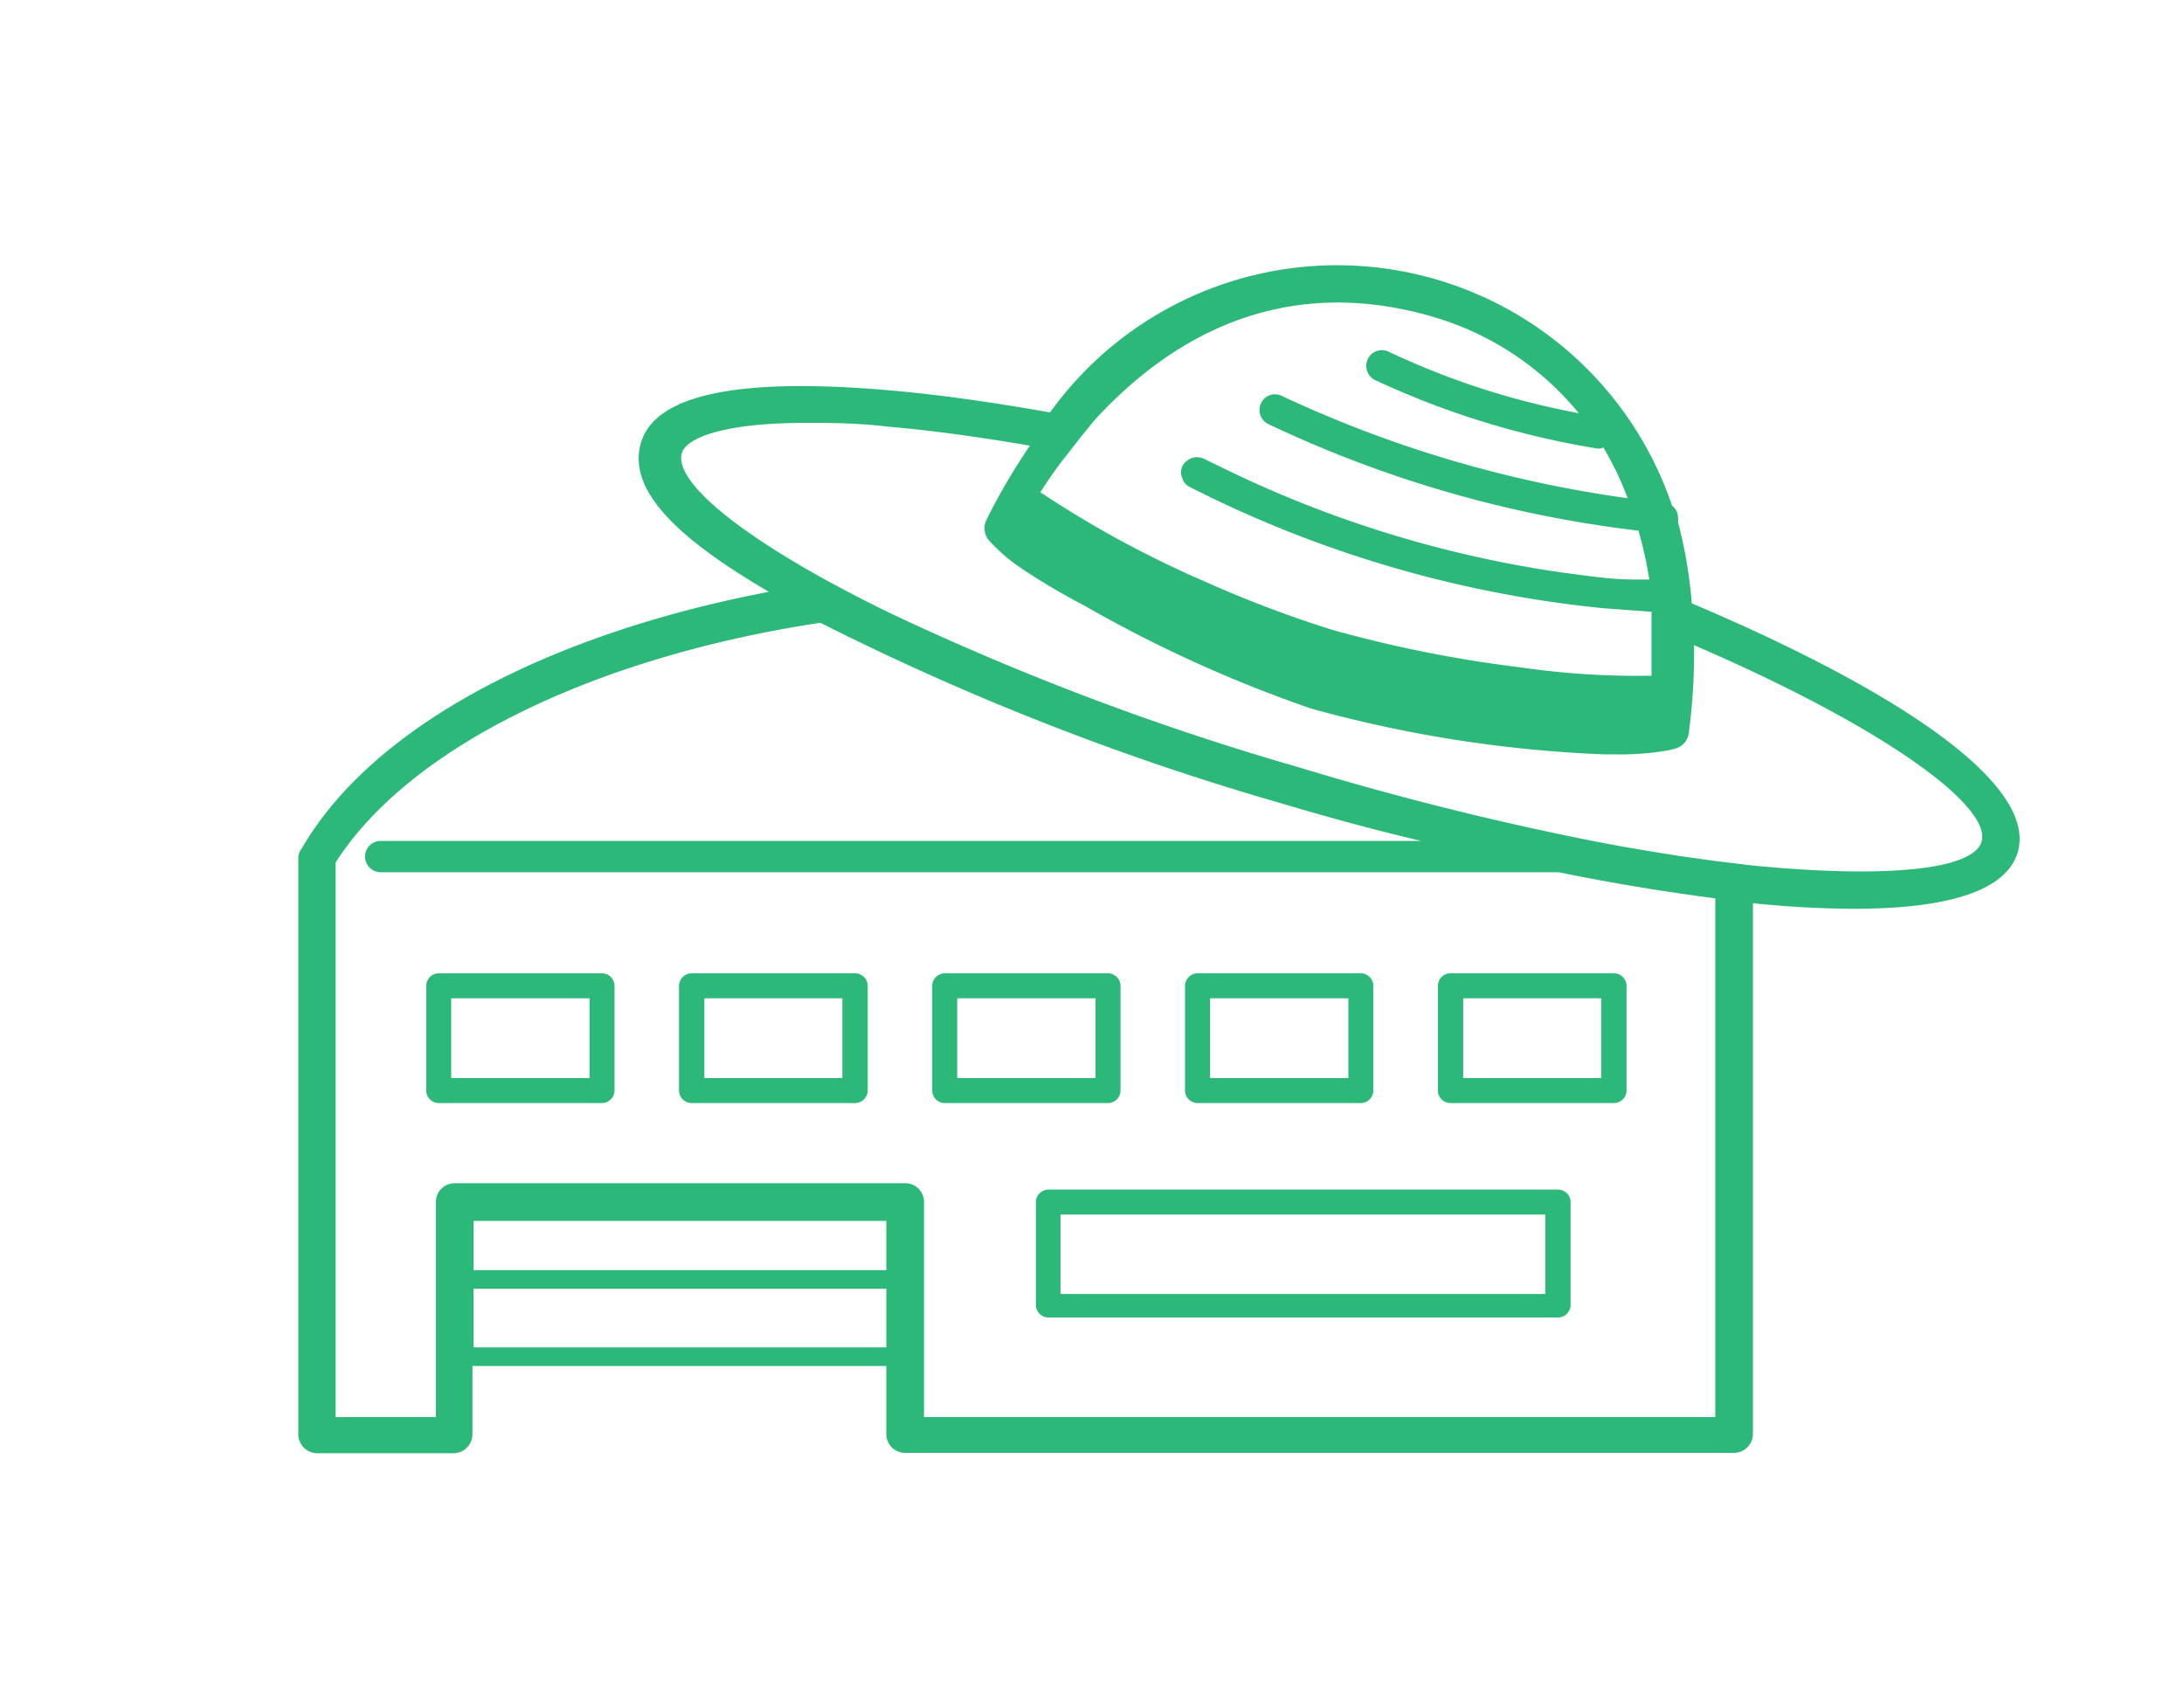 <svg xmlns="http://www.w3.org/2000/svg" width="58.57" height="45.8" viewBox="0 0 58.57 45.8"><defs><style>.cls-1{fill:#2cb879;}</style></defs><g id="文字"><path class="cls-1" d="M41.78,31.9H28.12a.34.34,0,0,0-.34.33V35a.34.34,0,0,0,.34.33H41.78a.34.34,0,0,0,.34-.33V32.23A.34.34,0,0,0,41.78,31.9Zm-.34,2.8h-13V32.57h13Z"/><path class="cls-1" d="M16.15,26.1H11.77a.34.34,0,0,0-.34.34v2.8a.34.34,0,0,0,.34.34h4.38a.34.34,0,0,0,.33-.34v-2.8A.34.34,0,0,0,16.15,26.1Zm-.34,2.81H12.1V26.77h3.71Z"/><path class="cls-1" d="M22.93,26.1H18.55a.34.34,0,0,0-.34.34v2.8a.34.34,0,0,0,.34.34h4.38a.34.34,0,0,0,.34-.34v-2.8A.34.34,0,0,0,22.93,26.1Zm-.34,2.81h-3.7V26.77h3.7Z"/><path class="cls-1" d="M30.05,29.24v-2.8a.34.34,0,0,0-.34-.34H25.33a.34.34,0,0,0-.33.34v2.8a.34.34,0,0,0,.33.34h4.38A.34.34,0,0,0,30.05,29.24Zm-.67-.33H25.67V26.77h3.71Z"/><path class="cls-1" d="M32.12,29.58H36.5a.34.34,0,0,0,.33-.34v-2.8a.34.34,0,0,0-.33-.34H32.12a.34.34,0,0,0-.34.34v2.8A.34.34,0,0,0,32.12,29.58Zm.33-2.81h3.71v2.14H32.45Z"/><path class="cls-1" d="M38.56,26.44v2.8a.34.34,0,0,0,.34.34h4.38a.34.34,0,0,0,.34-.34v-2.8a.34.34,0,0,0-.34-.34H38.9A.34.34,0,0,0,38.56,26.44Zm.68.33h3.7v2.14h-3.7Z"/><path class="cls-1" d="M45.37,16.18A12.37,12.37,0,0,0,45,14a.3.3,0,0,0,0-.1.4.4,0,0,0-.16-.34,9.48,9.48,0,0,0-16.68-2.5c-1.58-.28-3.06-.49-4.39-.6-4-.34-6.2.13-6.58,1.41s1,2.58,3.43,4C14.71,17,10,19.47,8.1,22.74A.45.45,0,0,0,8,23V38.46a.51.51,0,0,0,.5.51h3.66a.51.51,0,0,0,.51-.51V36.63H23.77v1.82a.5.5,0,0,0,.5.51H46.51a.51.51,0,0,0,.5-.51V24.22a26.94,26.94,0,0,0,2.71.15c2.43,0,4.07-.45,4.39-1.51C54.66,21,50.78,18.47,45.37,16.18Zm7.77,6.39c-.21.73-2.43,1-6.13.64l-1-.12-1-.14c-.69-.11-1.43-.23-2.2-.38a82.06,82.06,0,0,1-8-2,72.57,72.57,0,0,1-10.9-4.11c-.58-.28-1.12-.56-1.62-.83-2.81-1.53-4.22-2.82-4-3.49.1-.34.94-.8,3.33-.8.62,0,1.35,0,2.19.1,1.17.1,2.45.28,3.81.51a16.86,16.86,0,0,0-1.17,2,.51.51,0,0,0,.07.54,4.69,4.69,0,0,0,.87.75,17.75,17.75,0,0,0,1.69,1A35.39,35.39,0,0,0,35.16,19a34.42,34.42,0,0,0,7.89,1.23h.31a7.33,7.33,0,0,0,1.26-.09,2.21,2.21,0,0,0,.32-.07.49.49,0,0,0,.35-.42,16.31,16.31,0,0,0,.14-2.35C50.66,19.56,53.42,21.65,53.14,22.57ZM29.34,11.28c1.83-2,4.79-4,9-2.81a7.93,7.93,0,0,1,4,2.61,20.77,20.77,0,0,1-5.08-1.64.42.42,0,0,0-.57.17.43.43,0,0,0,.16.57,22.72,22.72,0,0,0,6,1.85h.07L43,12a8.45,8.45,0,0,1,.65,1.36,32.2,32.2,0,0,1-9.29-2.75.41.41,0,0,0-.55.22.42.42,0,0,0,.22.55,31.77,31.77,0,0,0,9.91,2.85,10.64,10.64,0,0,1,.29,1.31l-.43,0c-.6,0-1.24-.1-1.93-.19a30.62,30.62,0,0,1-8.93-2.73l-.66-.32a.43.43,0,0,0-.44.05.38.38,0,0,0-.13.48.38.38,0,0,0,.2.23A31.27,31.27,0,0,0,43,16.31l1.21.09h.08c0,.15,0,.31,0,.46q0,.69,0,1.26a21.9,21.9,0,0,1-3.56-.23,33.92,33.92,0,0,1-5-1,31,31,0,0,1-3.36-1.27A28.24,28.24,0,0,1,27.9,13.2c.2-.31.44-.67.71-1l.35-.45ZM23.77,34.06H12.7V32.74H23.77ZM12.7,36.13V34.56H23.77v1.57ZM46,38H24.78V32.23a.5.5,0,0,0-.51-.5H12.19a.5.5,0,0,0-.5.5V38H9V23.13C11,20,16,17.61,22,16.7a70.72,70.72,0,0,0,12.39,4.85c1.24.37,2.49.71,3.72,1H10.21a.42.42,0,1,0,0,.84H41.8c1.47.3,2.89.53,4.2.7Z"/></g></svg>